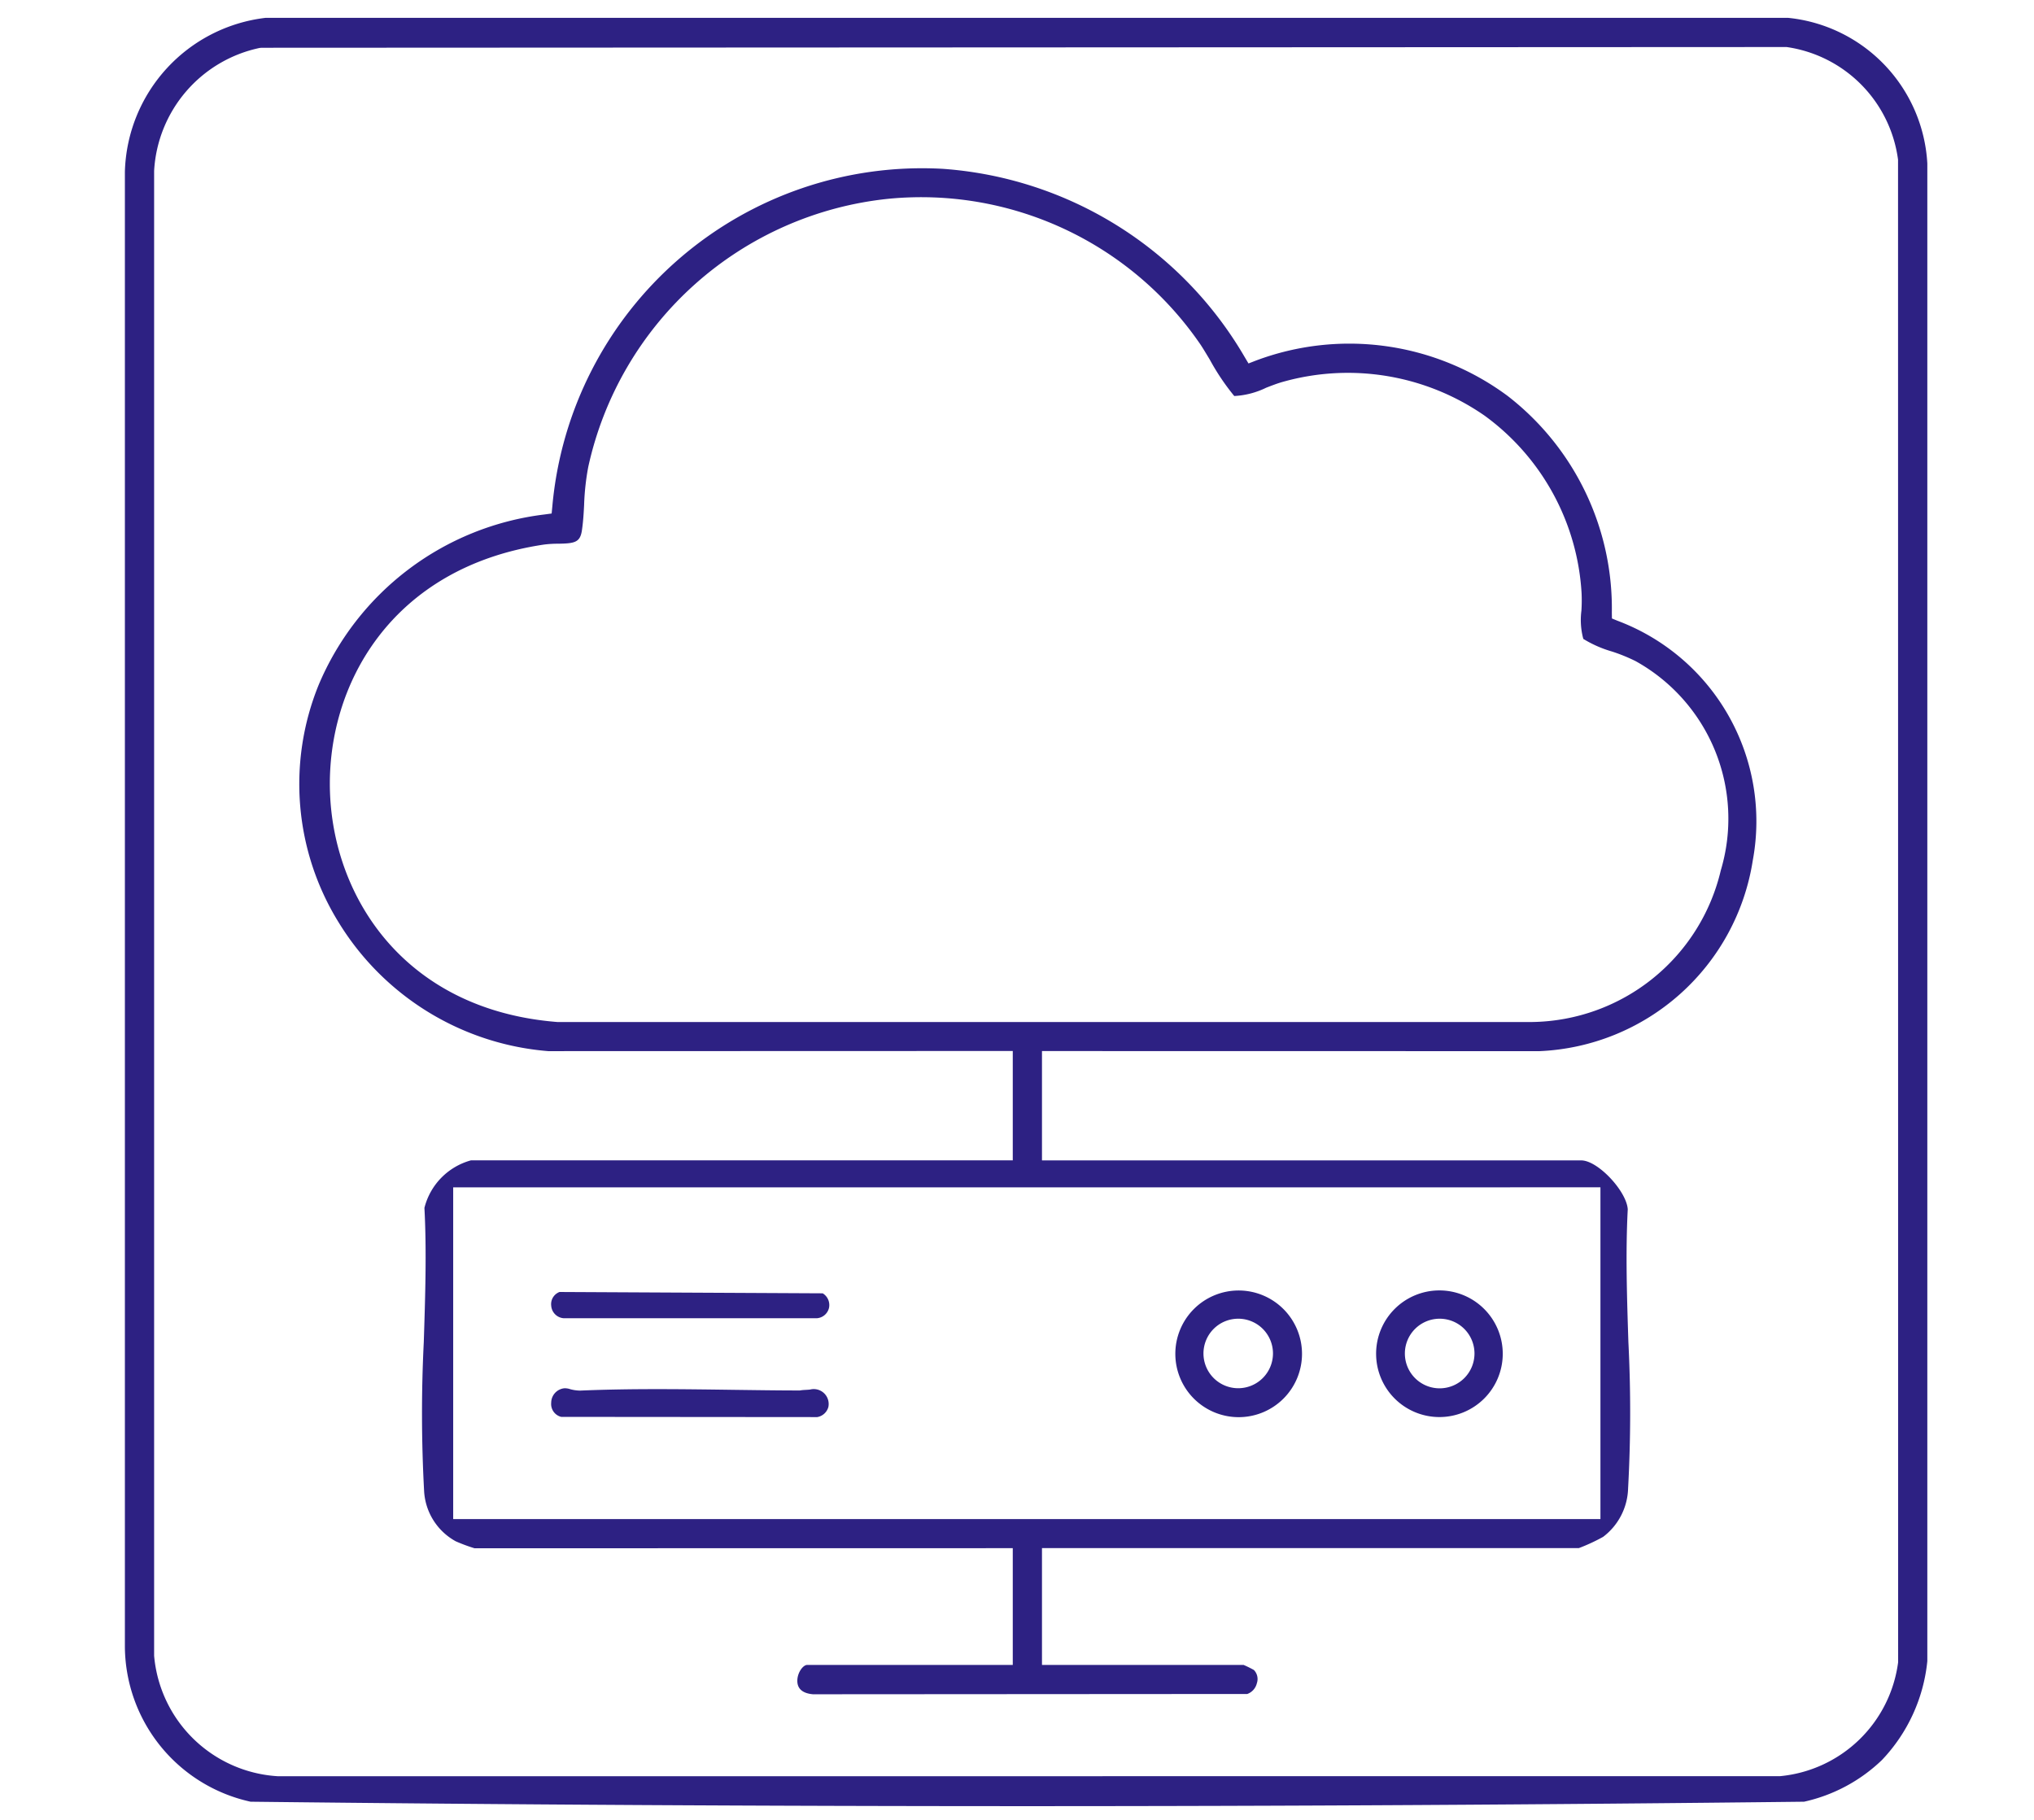 <svg xmlns="http://www.w3.org/2000/svg" xmlns:xlink="http://www.w3.org/1999/xlink" width="114" height="102" viewBox="0 0 114 102">
  <defs>
    <clipPath id="clip-path">
      <rect id="Rectangle_17129" data-name="Rectangle 17129" width="114" height="102" transform="translate(5254 6993)" fill="#fff"/>
    </clipPath>
    <clipPath id="clip-path-2">
      <rect id="Rectangle_16984" data-name="Rectangle 16984" width="101.021" height="100.231" fill="none"/>
    </clipPath>
  </defs>
  <g id="advantages03" transform="translate(-5254 -6993)" clip-path="url(#clip-path)">
    <g id="Group_12902" data-name="Group 12902" transform="translate(5261 6994)" clip-path="url(#clip-path-2)">
      <path id="Path_9925" data-name="Path 9925" d="M98.477,97.646a9.392,9.392,0,0,0,2.544-5.543l0-83.94A8.687,8.687,0,0,0,93.216,0L7.887,0A8.931,8.931,0,0,0,0,8.613v82.72a8.958,8.958,0,0,0,7.045,8.649c28.889.332,58.18.332,87.068,0a9.134,9.134,0,0,0,4.364-2.336m-89.9.908A7.407,7.407,0,0,1,1.638,91.8l0-83.218A7.463,7.463,0,0,1,7.554,1.687l.1-.01,85.481-.041A7.352,7.352,0,0,1,99.38,7.951l.005,84.212a7.372,7.372,0,0,1-6.623,6.388Z" fill="#2d2183"/>
      <path id="Path_9926" data-name="Path 9926" d="M83.65,33.79l-.306-.126-.005-.331A15.056,15.056,0,0,0,77.5,21.192a14.9,14.9,0,0,0-14.131-1.974l-.394.153-.216-.362A21.326,21.326,0,0,0,45.836,8.462a20.809,20.809,0,0,0-21.88,18.926l-.038.393-.392.053A15.79,15.79,0,0,0,10.855,37.4,14.745,14.745,0,0,0,11.99,50.714a15.2,15.2,0,0,0,11.739,7.2l26.034-.008v6.128H19.4A3.694,3.694,0,0,0,16.788,66.7c.129,2.414.045,5.009-.036,7.519a80.388,80.388,0,0,0,.018,8.349,3.426,3.426,0,0,0,1.77,2.817,9.644,9.644,0,0,0,1.055.392l30.168-.005v6.543H38.244c-.228,0-.534.4-.555.845-.021.475.272.744.87.8l24.347-.016a.846.846,0,0,0,.537-.6.729.729,0,0,0-.165-.744,6.013,6.013,0,0,0-.577-.284H51.4V85.768h30.09a10.263,10.263,0,0,0,1.36-.63,3.524,3.524,0,0,0,1.4-2.713,78.087,78.087,0,0,0,.017-8.2c-.08-2.468-.163-5.02-.036-7.445-.064-1.015-1.673-2.742-2.607-2.742H51.4V57.91l27.878.005a12.65,12.65,0,0,0,11.962-10.7A12.006,12.006,0,0,0,83.65,33.79M82.7,65.547V84.141l-64.3,0V65.549Zm6.752-17.789a11.026,11.026,0,0,1-10.593,8.524H24.241c-8.534-.673-12.542-6.951-12.746-12.874-.206-5.993,3.425-12.612,12-13.887a6.059,6.059,0,0,1,.786-.047c.924-.013,1.231-.072,1.332-.737.07-.465.1-.938.125-1.44a13.945,13.945,0,0,1,.23-2.117A19.242,19.242,0,0,1,42.818,10.139a18.965,18.965,0,0,1,17.416,8.1c.127.178.332.52.571.917a13,13,0,0,0,1.372,2.04,4.628,4.628,0,0,0,1.791-.466c.34-.132.663-.255.935-.329a13.432,13.432,0,0,1,11.311,1.9,13.256,13.256,0,0,1,5.429,9.942,8.831,8.831,0,0,1-.009.982,4.068,4.068,0,0,0,.106,1.584,6.511,6.511,0,0,0,1.6.705,9.621,9.621,0,0,1,1.326.538,10.1,10.1,0,0,1,4.787,11.706" fill="#2d2183"/>
      <path id="Path_9927" data-name="Path 9927" d="M62.424,71.329a3.55,3.55,0,1,0,3.55,3.55,3.554,3.554,0,0,0-3.55-3.55M62.4,76.807a1.948,1.948,0,1,1,1.947-1.948A1.95,1.95,0,0,1,62.4,76.807" fill="#2d2183"/>
      <path id="Path_9928" data-name="Path 9928" d="M73.675,71.325a3.549,3.549,0,1,0,3.55,3.549,3.553,3.553,0,0,0-3.55-3.549m.015,5.488a1.951,1.951,0,1,1,1.951-1.951,1.953,1.953,0,0,1-1.951,1.951" fill="#2d2183"/>
      <path id="Path_9929" data-name="Path 9929" d="M38.414,76.879c-.172.026-.392.017-.581.054-1.242,0-2.5-.02-3.754-.036-2.827-.039-5.75-.078-8.564.043a2.184,2.184,0,0,1-.559-.08.9.9,0,0,0-.339-.049.82.82,0,0,0-.724.808.742.742,0,0,0,.561.794l14.348.012a.783.783,0,0,0,.625-.562.835.835,0,0,0-1.013-.984" fill="#2d2183"/>
      <path id="Path_9930" data-name="Path 9930" d="M39.469,72.274a.769.769,0,0,0-.359-.786l-14.75-.075a.727.727,0,0,0-.466.77.756.756,0,0,0,.684.7l14.224,0a.754.754,0,0,0,.667-.607" fill="#2d2183"/>
    </g>
  </g>
</svg>
